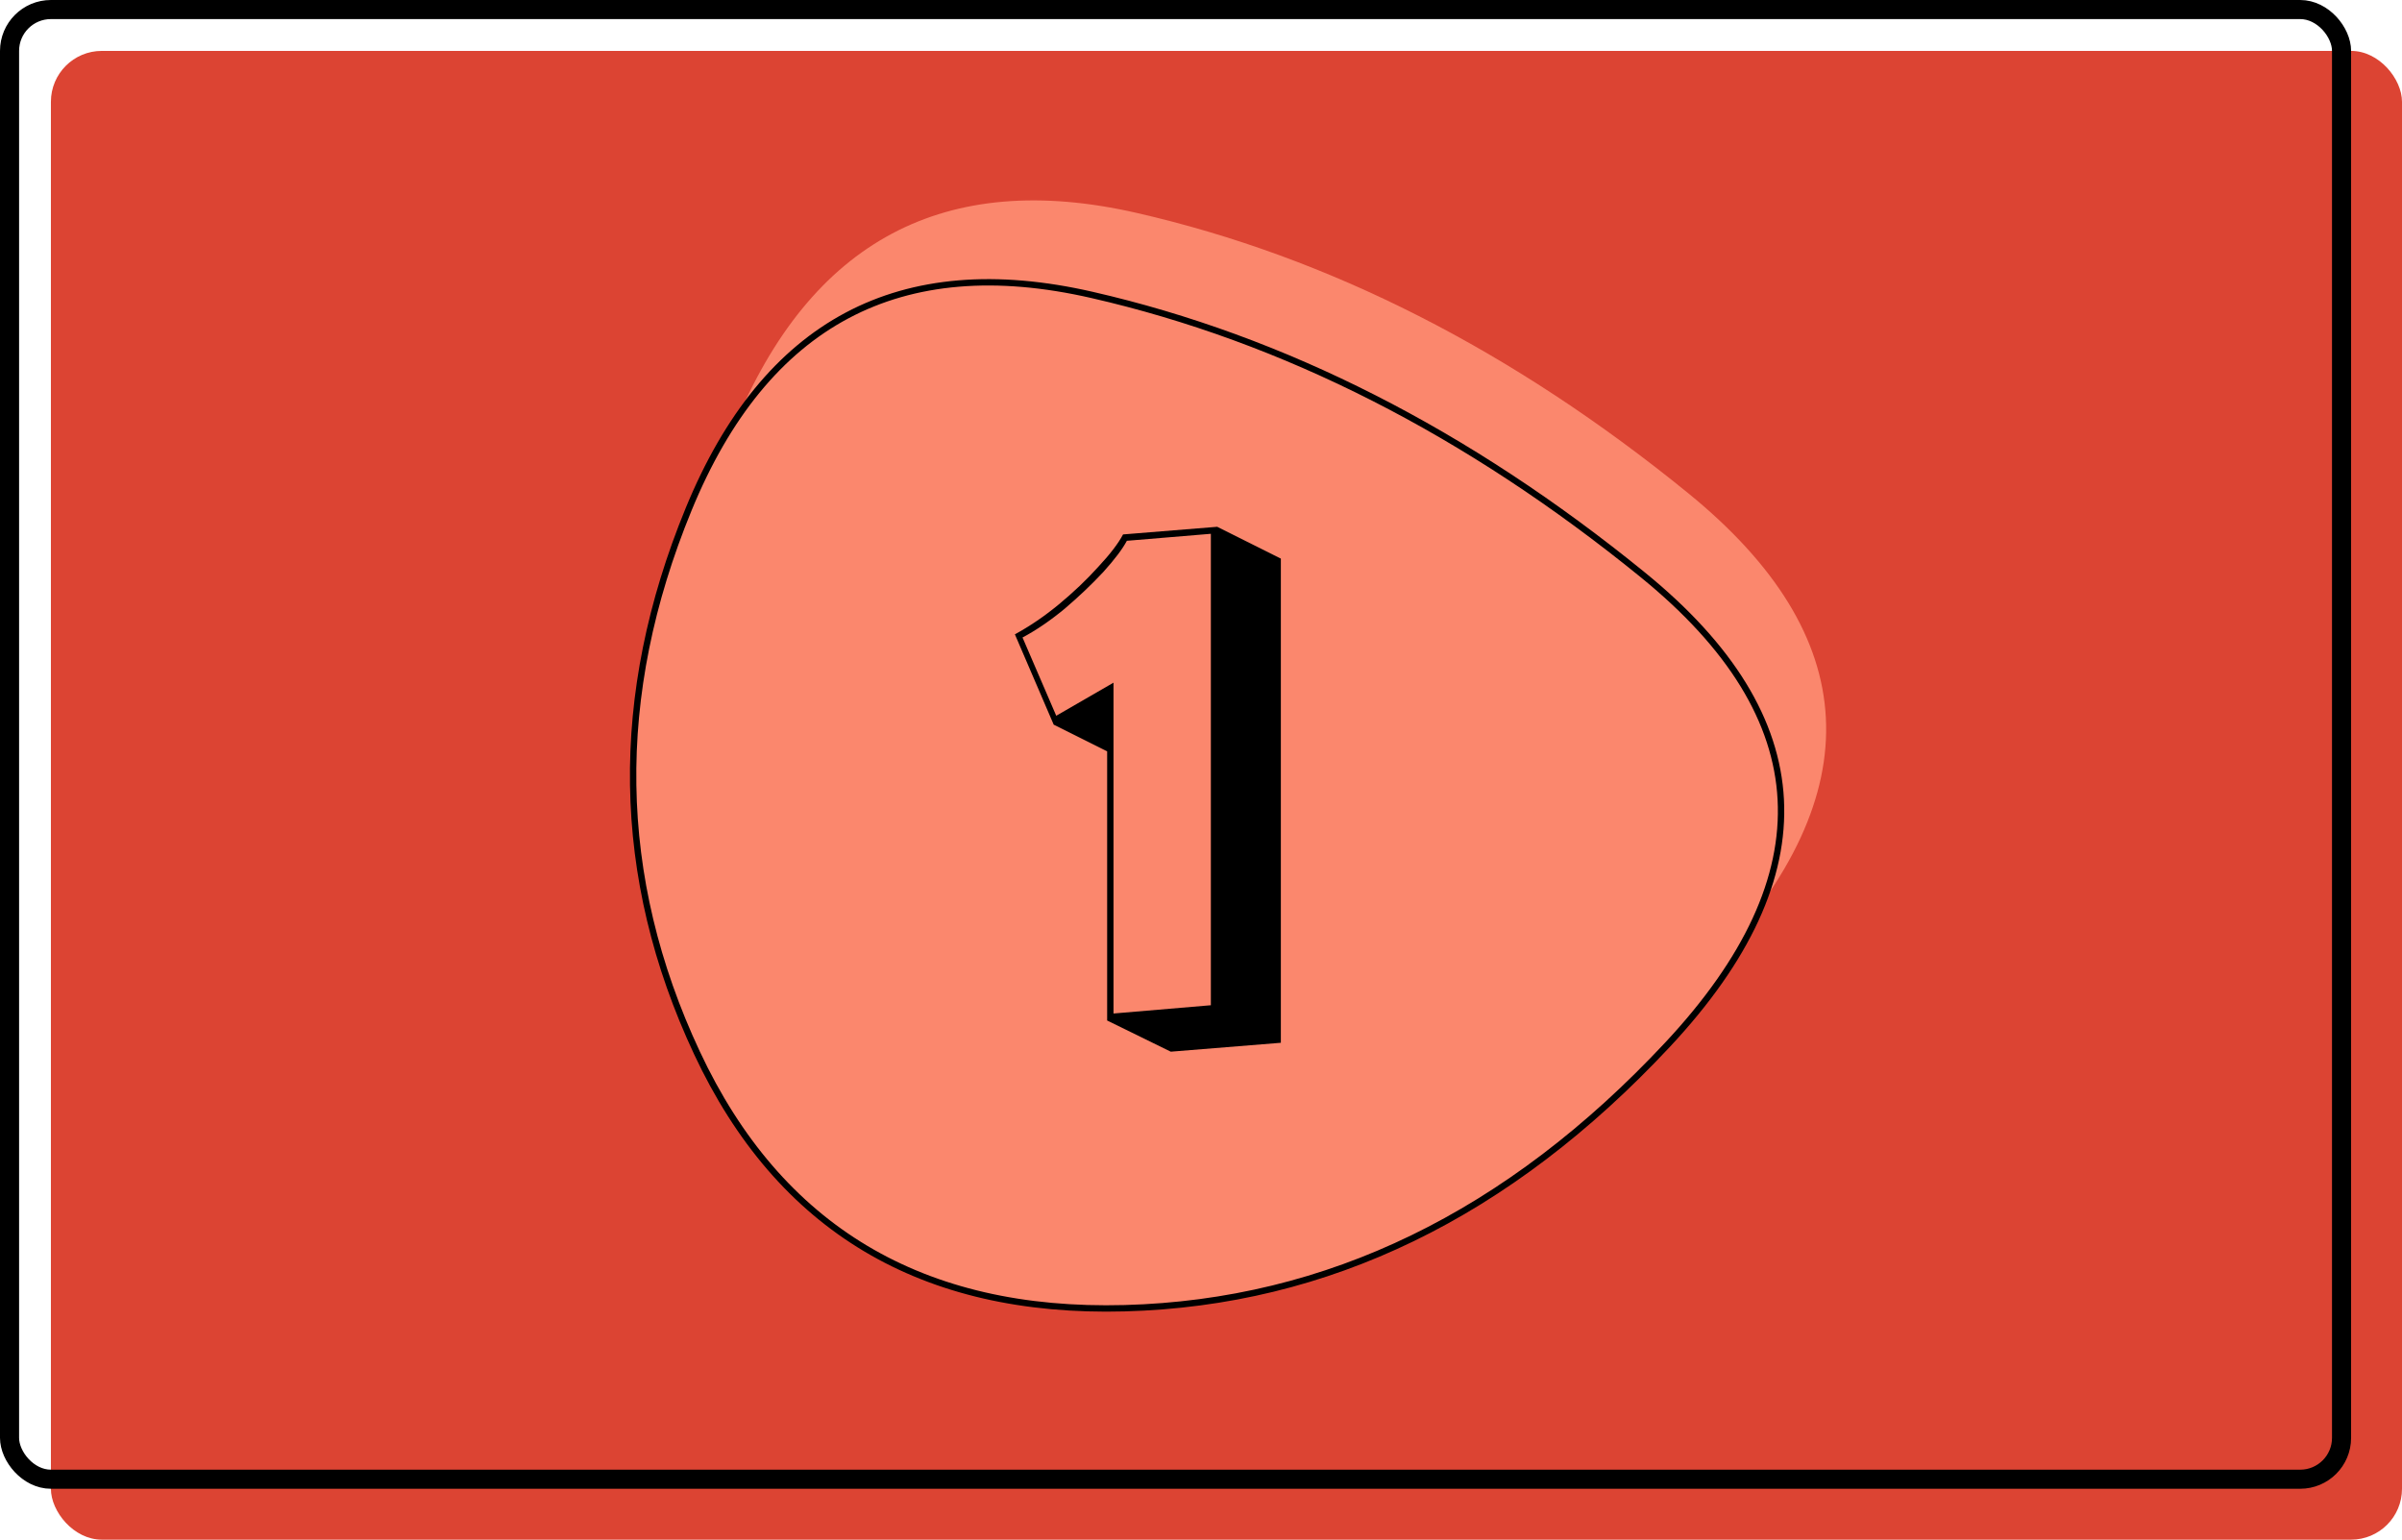 <svg width="755" height="484" viewBox="0 0 755 484" fill="none" xmlns="http://www.w3.org/2000/svg">
<rect x="16" y="16" width="739" height="468" rx="16" fill="#DC4433"/>
<path d="M538.349 302.621C488.358 356.144 431.472 383.769 367.69 385.496C303.909 387.222 259.089 360.46 233.232 305.211C207.374 249.961 206.512 192.985 230.646 134.282C254.78 75.579 297.013 53.134 357.347 66.946C417.681 80.759 475.429 110.11 530.592 155.001C585.754 199.891 588.34 249.098 538.349 302.621Z" fill="#FB876D"/>
<path d="M524.179 328.369C474.188 381.892 417.302 409.517 353.52 411.244C289.739 412.97 244.919 386.209 219.062 330.959C193.204 275.709 192.342 218.733 216.476 160.03C240.61 101.327 282.843 78.882 343.177 92.695C403.511 106.507 461.259 135.858 516.422 180.749C571.584 225.639 574.17 274.846 524.179 328.369Z" fill="#FB876D" stroke="black" stroke-width="2"/>
<rect x="3" y="3" width="733" height="462" rx="13" stroke="black" stroke-width="6"/>
<path d="M348 320.8V236.2L331.2 227.8L319 199.4C323.667 196.867 328.267 193.733 332.8 190C337.467 186.133 341.6 182.2 345.2 178.2C348.933 174.2 351.533 170.8 353 168L382.6 165.6L402.6 175.6V327.8L368 330.6L348 320.8ZM354.2 170C352.867 172.533 350.4 175.8 346.8 179.8C343.2 183.667 339.133 187.533 334.6 191.4C330.067 195.133 325.667 198.133 321.4 200.4L332 225L350 214.6V318.6L380.6 316V167.8L354.2 170Z" fill="black"/>
</svg>
